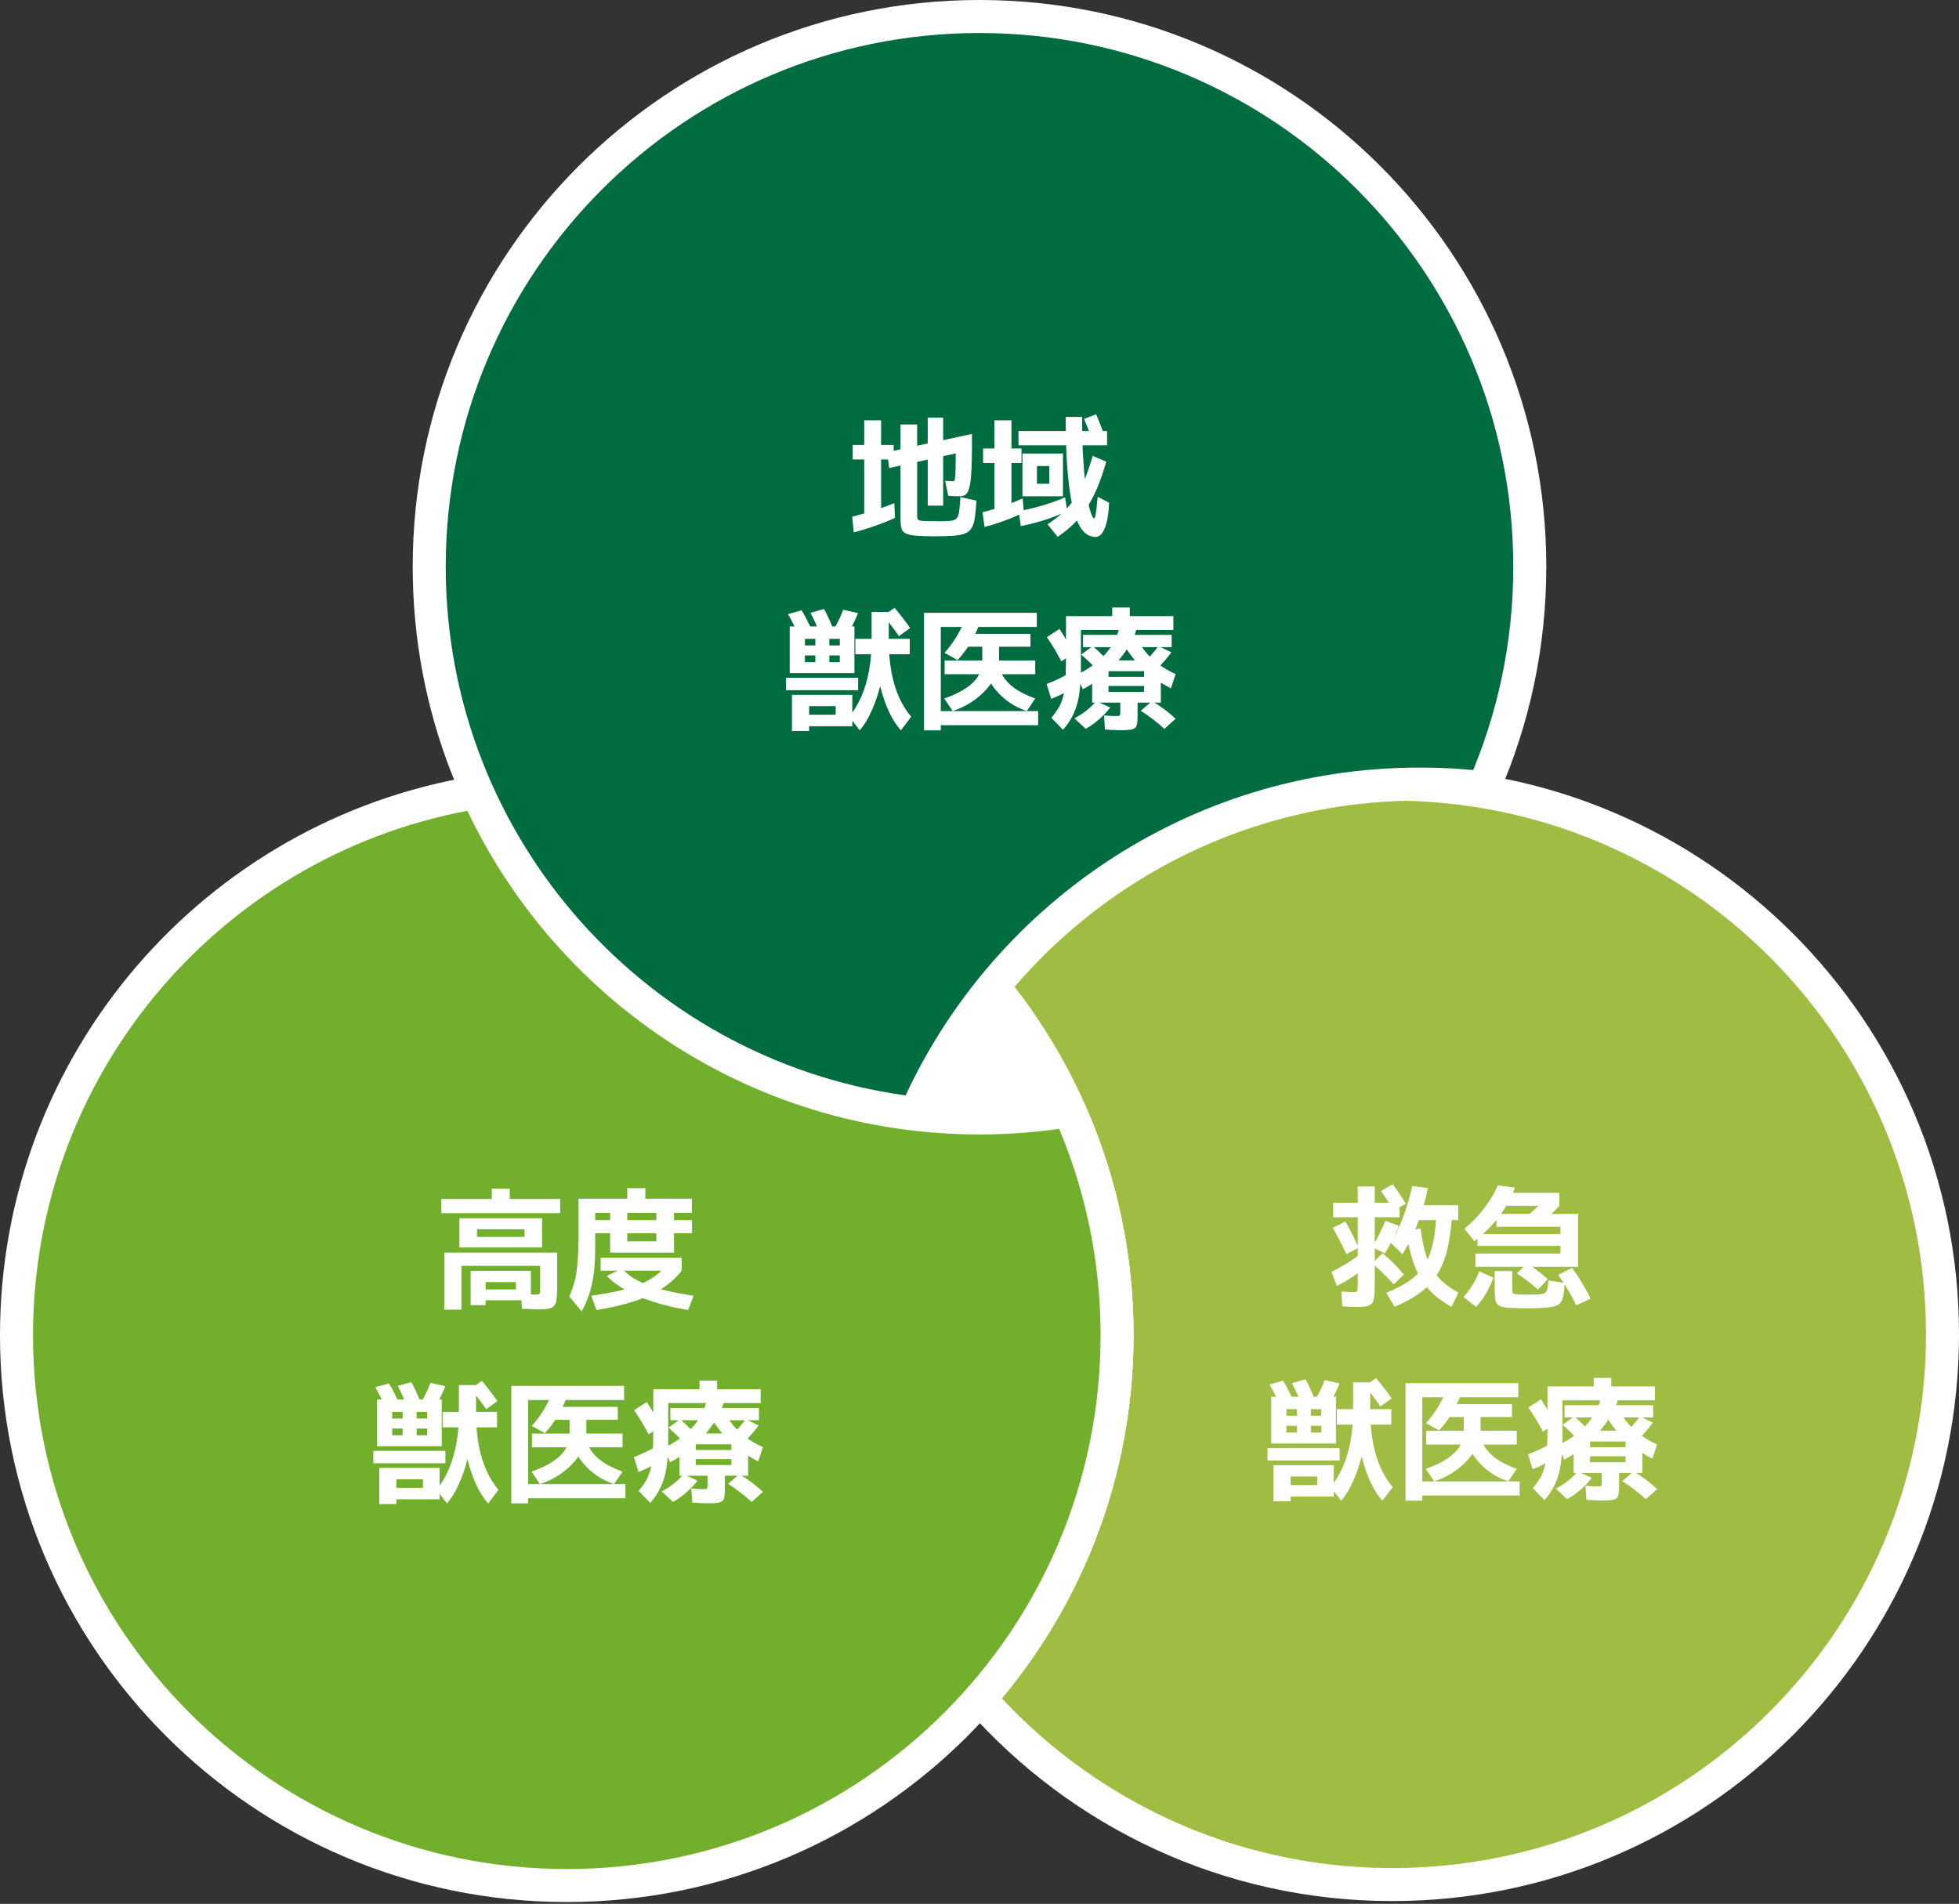 <svg xmlns="http://www.w3.org/2000/svg" width="712" height="692" viewBox="0 0 712 692" fill="none"><rect x="0" y="0" width="712" height="692" fill="#333333" stroke="none"/><circle cx="355.5" cy="383.5" r="55.5" fill="white"></circle><path d="M506.001 285C616.458 285 706.001 374.543 706.001 485C706.001 595.457 616.458 685 506.001 685C446.265 685 392.647 658.809 356 617.286C387.117 582.03 406 535.721 406 485C406 434.279 387.117 387.969 356 352.713C392.647 311.19 446.265 285 506.001 285Z" fill="#9EBD42"></path><path d="M356 617.286L351.501 613.316L347.997 617.286L351.501 621.256L356 617.286ZM356 352.713L351.501 348.743L347.997 352.713L351.502 356.683L356 352.713ZM506.001 285V291C613.144 291 700.001 377.857 700.001 485H706.001H712.001C712.001 371.229 619.772 279 506.001 279V285ZM706.001 485H700.001C700.001 592.143 613.144 679 506.001 679V685V691C619.772 691 712.001 598.771 712.001 485H706.001ZM506.001 685V679C448.058 679 396.055 653.603 360.499 613.316L356 617.286L351.501 621.256C389.239 664.015 444.472 691 506.001 691V685ZM356 617.286L360.499 621.256C392.545 584.946 412 537.239 412 485H406H400C400 534.203 381.688 579.113 351.501 613.316L356 617.286ZM406 485H412C412 432.761 392.546 385.053 360.498 348.743L356 352.713L351.502 356.683C381.688 390.886 400 435.797 400 485H406ZM356 352.713L360.499 356.683C396.055 316.396 448.058 291 506.001 291V285V279C444.472 279 389.239 305.984 351.501 348.743L356 352.713Z" fill="white"></path><path d="M173.374 288C204.607 357.754 274.627 406.352 356 406.352C367.11 406.352 378.008 405.444 388.625 403.702C399.789 428.634 406 456.267 406 485.352C406 595.809 316.457 685.352 206 685.352C95.543 685.352 6 595.809 6 485.352C6 386.005 78.436 303.577 173.374 288Z" fill="#72AF2D"></path><path d="M173.374 288L178.85 285.548L176.962 281.331L172.403 282.079L173.374 288ZM388.625 403.702L394.101 401.25L392.213 397.033L387.654 397.781L388.625 403.702ZM173.374 288L167.898 290.452C200.062 362.285 272.177 412.352 356 412.352V406.352V400.352C277.078 400.352 209.152 353.222 178.85 285.548L173.374 288ZM356 406.352V412.352C367.437 412.352 378.66 411.417 389.596 409.623L388.625 403.702L387.654 397.781C377.356 399.471 366.783 400.352 356 400.352V406.352ZM388.625 403.702L383.149 406.154C393.974 430.33 400 457.129 400 485.352H406H412C412 455.405 405.603 426.938 394.101 401.25L388.625 403.702ZM406 485.352H400C400 592.495 313.143 679.352 206 679.352V685.352V691.352C319.771 691.352 412 599.122 412 485.352H406ZM206 685.352V679.352C98.857 679.352 12 592.495 12 485.352H6H0C0 599.122 92.229 691.352 206 691.352V685.352ZM6 485.352H12C12 388.991 82.26 309.03 174.345 293.921L173.374 288L172.403 282.079C74.612 298.124 0 383.019 0 485.352H6Z" fill="white"></path><path d="M356 6C466.457 6 556 95.543 556 206C556 234.573 550.006 261.747 539.21 286.333C531.595 285.453 523.851 285 516 285C434.117 285 363.727 334.208 332.789 404.666C233.267 393.164 156 308.606 156 206C156 95.543 245.543 6 356 6Z" fill="#006C40"></path><path d="M539.21 286.333L538.521 292.293L542.922 292.802L544.704 288.745L539.21 286.333ZM332.789 404.666L332.1 410.626L336.501 411.135L338.283 407.078L332.789 404.666ZM356 6V12C463.143 12 550 98.857 550 206H556H562C562 92.229 469.771 0 356 0V6ZM556 206H550C550 233.727 544.185 260.08 533.716 283.921L539.21 286.333L544.704 288.745C555.827 263.413 562 235.42 562 206H556ZM539.21 286.333L539.899 280.373C532.056 279.466 524.082 279 516 279V285V291C523.62 291 531.134 291.44 538.521 292.293L539.21 286.333ZM516 285V279C431.651 279 359.156 329.695 327.295 402.254L332.789 404.666L338.283 407.078C368.299 338.722 436.583 291 516 291V285ZM332.789 404.666L333.478 398.706C236.948 387.549 162 305.524 162 206H156H150C150 311.688 229.586 398.779 332.1 410.626L332.789 404.666ZM156 206H162C162 98.857 248.857 12 356 12V6V0C242.229 0 150 92.229 150 206H156Z" fill="white"></path><path d="M339.68 194.936C336.8 194.936 334.528 194.856 332.864 194.696C331.2 194.568 329.968 194.296 329.168 193.88C328.368 193.496 327.856 192.872 327.632 192.008C327.408 191.176 327.296 190.072 327.296 188.696V154.28H333.344V187.4C333.344 187.912 333.392 188.312 333.488 188.6C333.584 188.888 333.872 189.096 334.352 189.224C334.864 189.32 335.664 189.384 336.752 189.416C337.872 189.448 339.44 189.464 341.456 189.464C342.864 189.464 344.016 189.432 344.912 189.368C345.808 189.304 346.512 189.144 347.024 188.888C347.536 188.632 347.92 188.2 348.176 187.592C348.432 186.952 348.608 186.088 348.704 185C348.832 183.88 348.944 182.44 349.04 180.68L354.896 181.976C354.736 184.44 354.544 186.472 354.32 188.072C354.096 189.672 353.712 190.936 353.168 191.864C352.624 192.792 351.824 193.464 350.768 193.88C349.712 194.328 348.288 194.616 346.496 194.744C344.704 194.872 342.432 194.936 339.68 194.936ZM310.304 193.496L309.728 187.832C311.328 187.416 313.008 186.952 314.768 186.44C316.528 185.928 318.288 185.368 320.048 184.76C321.808 184.152 323.472 183.528 325.04 182.888L325.28 188.264C322.784 189.384 320.272 190.376 317.744 191.24C315.216 192.136 312.736 192.888 310.304 193.496ZM314.096 187.544V167H309.92V161.72H314.096V152.792H320.24V161.72H324.8V167H320.24V187.544H314.096ZM348.656 180.392C348.176 180.392 347.584 180.376 346.88 180.344C346.208 180.28 345.456 180.232 344.624 180.2L343.52 174.776C344.096 174.808 344.656 174.84 345.2 174.872C345.744 174.904 346.144 174.92 346.4 174.92C346.56 174.92 346.688 174.872 346.784 174.776C346.912 174.68 347.008 174.44 347.072 174.056C347.136 173.672 347.184 173.064 347.216 172.232C347.28 171.368 347.312 170.168 347.312 168.632C347.344 167.096 347.376 165.128 347.408 162.728L350.048 164.216L323.168 170.12L322.448 164.36L353.264 157.736V160.904C353.264 164.52 353.216 167.512 353.12 169.88C353.024 172.248 352.864 174.136 352.64 175.544C352.416 176.952 352.128 178.008 351.776 178.712C351.424 179.384 350.992 179.832 350.48 180.056C349.968 180.28 349.36 180.392 348.656 180.392ZM337.184 183.8V151.784H342.8V183.8H337.184ZM384.416 195.128L380.72 190.568C382.832 189.192 384.688 187.752 386.288 186.248C387.92 184.744 389.376 183.048 390.656 181.16C391.936 179.24 393.088 177.032 394.112 174.536C395.168 172.008 396.176 169.064 397.136 165.704L402.08 167.816C401.056 171.368 399.968 174.52 398.816 177.272C397.664 179.992 396.384 182.424 394.976 184.568C393.6 186.712 392.032 188.648 390.272 190.376C388.544 192.072 386.592 193.656 384.416 195.128ZM357.824 191.528L357.104 186.2C358.64 185.816 360.24 185.368 361.904 184.856C363.6 184.344 365.28 183.768 366.944 183.128C368.608 182.488 370.192 181.832 371.696 181.16L372.128 186.248C369.76 187.4 367.36 188.424 364.928 189.32C362.496 190.216 360.128 190.952 357.824 191.528ZM361.424 186.008V168.296H357.296V163.016H361.424V152.792H367.616V163.016H371.264V168.296H367.616V186.008H361.424ZM371.024 191.24L370.208 185.816C373.792 185.112 377.04 184.312 379.952 183.416C382.896 182.488 385.28 181.592 387.104 180.728L387.872 185.672C386.016 186.664 383.6 187.672 380.624 188.696C377.68 189.688 374.48 190.536 371.024 191.24ZM371.6 180.392V164.84H386.336V180.392H376.88V175.832H381.344V169.4H376.88V180.392H371.6ZM398.144 195.176C397.216 195.176 396.288 194.92 395.36 194.408C394.464 193.928 393.616 193.096 392.816 191.912C392.016 190.728 391.28 189.08 390.608 186.968C389.936 184.856 389.36 182.2 388.88 179C388.4 175.768 388.016 171.896 387.728 167.384C387.472 162.872 387.344 157.592 387.344 151.544H393.296C393.296 156.888 393.408 161.592 393.632 165.656C393.856 169.688 394.144 173.144 394.496 176.024C394.848 178.904 395.216 181.272 395.6 183.128C396.016 184.952 396.4 186.296 396.752 187.16C397.104 187.992 397.392 188.408 397.616 188.408C397.712 188.408 397.808 188.328 397.904 188.168C398 187.976 398.096 187.624 398.192 187.112C398.288 186.568 398.4 185.784 398.528 184.76C398.656 183.704 398.8 182.312 398.96 180.584L403.088 182.696C402.992 185.096 402.784 187.096 402.464 188.696C402.144 190.296 401.76 191.56 401.312 192.488C400.864 193.448 400.368 194.136 399.824 194.552C399.28 194.968 398.72 195.176 398.144 195.176ZM370.16 161.864V156.68H402.368V161.864H370.16ZM397.088 160.424C396.608 159.016 396.112 157.624 395.6 156.248C395.088 154.84 394.56 153.512 394.016 152.264L398.384 150.584C398.928 151.832 399.472 153.16 400.016 154.568C400.56 155.944 401.072 157.336 401.552 158.744L397.088 160.424ZM312.464 265.464L308.624 260.52C310.352 258.408 311.824 255.976 313.04 253.224C314.256 250.44 315.184 247.336 315.824 243.912C316.464 240.488 316.784 236.744 316.784 232.68V222.456H323.024V232.68C323.024 236.904 323.344 240.744 323.984 244.2C324.624 247.656 325.552 250.744 326.768 253.464C327.984 256.152 329.456 258.504 331.184 260.52L327.44 265.464C325.904 263.832 324.48 261.624 323.168 258.84C321.856 256.056 320.768 252.904 319.904 249.384C319.04 252.776 317.952 255.88 316.64 258.696C315.36 261.512 313.968 263.768 312.464 265.464ZM287.84 265.704V252.552H309.776V263.976H294.08V259.8H303.728V256.68H294.08V265.704H287.84ZM285.68 250.872V246.36H311.888V250.872H285.68ZM287.024 244.68V227.688H310.544V244.68H292.544V240.696H296.336V232.2H301.424V240.696H305.216V238.248H292.544V234.6H305.216V232.2H292.544V244.68H287.024ZM290.24 230.808C289.664 229.464 289.04 228.152 288.368 226.872C287.728 225.592 287.072 224.376 286.4 223.224L291.344 221.832C292.048 222.952 292.72 224.168 293.36 225.48C294.032 226.76 294.656 228.072 295.232 229.416L290.24 230.808ZM298.064 230.52C297.552 229.144 296.992 227.8 296.384 226.488C295.808 225.176 295.2 223.928 294.56 222.744L299.504 221.352C300.144 222.504 300.752 223.736 301.328 225.048C301.936 226.36 302.512 227.72 303.056 229.128L298.064 230.52ZM308.048 230.616L302.72 229.368C303.456 228.12 304.144 226.84 304.784 225.528C305.424 224.184 305.984 222.888 306.464 221.64L311.84 222.84C311.36 224.12 310.784 225.416 310.112 226.728C309.472 228.04 308.784 229.336 308.048 230.616ZM310.88 237.816V232.2H330.656V237.816H310.88ZM326.72 231.24C325.792 229.896 324.864 228.616 323.936 227.4C323.04 226.184 322.08 224.968 321.056 223.752L325.136 220.92C326.192 222.168 327.168 223.384 328.064 224.568C328.96 225.72 329.872 226.952 330.8 228.264L326.72 231.24ZM335.84 265.464V222.744H376.832V227.88H341.936V258.456H377.312V263.592H341.936V265.464H335.84ZM346.256 258.456L343.184 253.896C346.416 252.776 349.04 251.528 351.056 250.152C353.104 248.776 354.608 247.272 355.568 245.64C356.528 244.008 357.008 242.216 357.008 240.264V235.08H349.808V230.376H374.528V235.08H363.104V240.264C363.104 242.024 362.688 243.8 361.856 245.592C361.024 247.384 359.84 249.112 358.304 250.776C356.8 252.44 355.008 253.944 352.928 255.288C350.88 256.6 348.656 257.656 346.256 258.456ZM348.032 239.928L343.28 237.288C344.72 235.688 346.032 233.96 347.216 232.104C348.4 230.216 349.424 228.28 350.288 226.296L355.712 227.544C354.816 229.848 353.728 232.04 352.448 234.12C351.168 236.2 349.696 238.136 348.032 239.928ZM343.328 245.064V240.072H376.256V245.064H343.328ZM373.184 258.456C370.912 257.688 368.816 256.648 366.896 255.336C365.008 254.024 363.376 252.552 362 250.92C360.624 249.256 359.552 247.512 358.784 245.688C358.048 243.864 357.68 242.056 357.68 240.264H363.104C363.104 242.152 363.552 243.928 364.448 245.592C365.376 247.224 366.8 248.744 368.72 250.152C370.672 251.528 373.184 252.776 376.256 253.896L373.184 258.456ZM386.336 265.272L382.112 260.904C383.008 259.848 383.76 258.84 384.368 257.88C385.008 256.92 385.52 255.88 385.904 254.76C386.32 253.64 386.64 252.36 386.864 250.92C387.088 249.448 387.232 247.672 387.296 245.592C387.392 243.512 387.44 241.032 387.44 238.152V223.944H404.24V220.824H410.624V223.944H426.464V228.984H392.864V242.616C392.864 245.56 392.736 248.152 392.48 250.392C392.256 252.6 391.888 254.568 391.376 256.296C390.864 258.024 390.192 259.608 389.36 261.048C388.528 262.52 387.52 263.928 386.336 265.272ZM382.064 254.04L380.384 248.616C382.08 247.976 383.648 247.304 385.088 246.6C386.528 245.896 387.808 245.192 388.928 244.488L390.704 249.528C389.552 250.328 388.24 251.112 386.768 251.88C385.328 252.648 383.76 253.368 382.064 254.04ZM394.592 264.936L390.512 261.096C392.08 260.264 393.552 259.304 394.928 258.216C396.304 257.128 397.456 256.008 398.384 254.856L403.52 257.16C402.432 258.632 401.088 260.056 399.488 261.432C397.92 262.808 396.288 263.976 394.592 264.936ZM385.76 240.36C385.056 239.016 384.256 237.592 383.36 236.088C382.464 234.584 381.504 233.08 380.48 231.576L385.088 228.6C386.08 230.168 387.008 231.688 387.872 233.16C388.768 234.632 389.6 236.056 390.368 237.432L385.76 240.36ZM407.6 265.416C407.024 265.416 406.256 265.4 405.296 265.368C404.368 265.336 403.136 265.272 401.6 265.176L401.264 260.04C402.32 260.136 403.152 260.2 403.76 260.232C404.4 260.264 404.88 260.28 405.2 260.28C405.904 260.28 406.384 260.264 406.64 260.232C406.896 260.168 407.04 260.024 407.072 259.8C407.136 259.544 407.168 259.144 407.168 258.6V255.384H396.944V242.616H402.896V251.496H415.808V249.336H402.896V246.024H415.808V242.616H421.904V255.384H413.456V260.376C413.456 261.496 413.392 262.392 413.264 263.064C413.168 263.736 412.928 264.232 412.544 264.552C412.16 264.904 411.568 265.128 410.768 265.224C409.968 265.352 408.912 265.416 407.6 265.416ZM399.44 244.152C398.384 243.064 397.312 241.992 396.224 240.936C395.136 239.88 394.048 238.872 392.96 237.912L397.184 234.84C398.272 235.8 399.36 236.808 400.448 237.864C401.536 238.888 402.608 239.96 403.664 241.08L399.44 244.152ZM423.2 264.936C421.888 263.72 420.496 262.552 419.024 261.432C417.584 260.312 416.112 259.288 414.608 258.36L418.688 254.856C420.256 255.752 421.744 256.728 423.152 257.784C424.56 258.84 425.936 259.992 427.28 261.24L423.2 264.936ZM393.536 250.536L391.28 245.304C393.424 244.28 395.376 243.128 397.136 241.848C398.896 240.568 400.448 239.176 401.792 237.672C403.136 236.136 404.24 234.52 405.104 232.824C405.968 231.128 406.592 229.368 406.976 227.544L413.216 228.12C412.736 230.104 411.888 232.136 410.672 234.216C409.488 236.296 408.016 238.344 406.256 240.36C404.528 242.344 402.576 244.216 400.4 245.976C398.256 247.736 395.968 249.256 393.536 250.536ZM400.064 243.96V240.024H418.64V243.96H400.064ZM393.632 235.224V230.76H425.84V235.224H393.632ZM425.552 250.2C422.992 248.888 420.576 247.352 418.304 245.592C416.064 243.8 414.048 241.848 412.256 239.736C410.496 237.624 409.056 235.464 407.936 233.256L412.88 231C413.712 233.048 414.784 234.92 416.096 236.616C417.408 238.312 418.992 239.864 420.848 241.272C422.704 242.648 424.848 243.896 427.28 245.016L425.552 250.2ZM420.704 242.904L416.144 240.456C417.04 239.592 417.904 238.68 418.736 237.72C419.568 236.76 420.336 235.8 421.04 234.84L425.744 237.096C425.008 238.088 424.224 239.08 423.392 240.072C422.56 241.032 421.664 241.976 420.704 242.904Z" fill="white"></path><path d="M161.504 476.032V455.296H202.496V468.064C202.496 469.856 202.416 471.28 202.256 472.336C202.128 473.392 201.824 474.176 201.344 474.688C200.896 475.2 200.208 475.536 199.28 475.696C198.384 475.856 197.152 475.936 195.584 475.936C195.04 475.936 194.272 475.904 193.28 475.84C192.288 475.808 191.088 475.76 189.68 475.696L189.392 470.32C190.832 470.416 191.904 470.48 192.608 470.512C193.344 470.544 193.888 470.56 194.24 470.56C194.944 470.56 195.44 470.528 195.728 470.464C196.016 470.4 196.176 470.224 196.208 469.936C196.272 469.648 196.304 469.152 196.304 468.448V460.096H167.696V476.032H161.504ZM171.056 474.4V461.92H192.944V472.624H176.48V468.688H187.52V466H176.48V474.4H171.056ZM166.976 453.424V442.816H197.024V453.424H173.36V449.584H190.64V446.8H173.36V453.424H166.976ZM160.4 440.944V435.808H178.736V432.016H185.264V435.808H203.6V440.944H160.4ZM211.376 476.656L206.912 471.232C207.392 470.144 207.808 469.072 208.16 468.016C208.544 466.928 208.864 465.792 209.12 464.608C209.376 463.392 209.584 462.048 209.744 460.576C209.936 459.104 210.064 457.456 210.128 455.632C210.224 453.808 210.272 451.728 210.272 449.392V435.712H227.984V431.872H234.56V435.712H251.456V440.848H216.32V454.048C216.32 456.48 216.224 458.752 216.032 460.864C215.84 462.944 215.536 464.912 215.12 466.768C214.736 468.592 214.224 470.336 213.584 472C212.976 473.632 212.24 475.184 211.376 476.656ZM216.8 476.176L214.88 470.992C218.144 470.512 221.024 470.016 223.52 469.504C226.048 468.96 228.272 468.368 230.192 467.728C232.112 467.088 233.808 466.368 235.28 465.568C236.752 464.768 238.08 463.872 239.264 462.88C240.448 461.888 241.568 460.768 242.624 459.52L247.76 461.872C246.384 463.632 244.768 465.248 242.912 466.72C241.056 468.16 238.88 469.472 236.384 470.656C233.92 471.84 231.072 472.88 227.84 473.776C224.608 474.704 220.928 475.504 216.8 476.176ZM250.112 476.176C245.312 475.376 240.976 474.336 237.104 473.056C233.264 471.808 229.952 470.384 227.168 468.784C224.384 467.184 222.176 465.52 220.544 463.792L226.112 461.104C227.136 462.256 228.352 463.312 229.76 464.272C231.2 465.232 232.912 466.112 234.896 466.912C236.912 467.712 239.328 468.448 242.144 469.12C244.96 469.76 248.272 470.384 252.08 470.992L250.112 476.176ZM218.288 461.872V457.168H247.76V461.872H218.288ZM221.744 455.296V440.368H227.984V451.216H238.544V448.24H215.744V443.488H238.544V440.368H244.976V443.488H251.504V448.24H244.976V455.296H221.744ZM162.464 546.464L158.624 541.52C160.352 539.408 161.824 536.976 163.04 534.224C164.256 531.44 165.184 528.336 165.824 524.912C166.464 521.488 166.784 517.744 166.784 513.68V503.456H173.024V513.68C173.024 517.904 173.344 521.744 173.984 525.2C174.624 528.656 175.552 531.744 176.768 534.464C177.984 537.152 179.456 539.504 181.184 541.52L177.44 546.464C175.904 544.832 174.48 542.624 173.168 539.84C171.856 537.056 170.768 533.904 169.904 530.384C169.04 533.776 167.952 536.88 166.64 539.696C165.36 542.512 163.968 544.768 162.464 546.464ZM137.84 546.704V533.552H159.776V544.976H144.08V540.8H153.728V537.68H144.08V546.704H137.84ZM135.68 531.872V527.36H161.888V531.872H135.68ZM137.024 525.68V508.688H160.544V525.68H142.544V521.696H146.336V513.2H151.424V521.696H155.216V519.248H142.544V515.6H155.216V513.2H142.544V525.68H137.024ZM140.24 511.808C139.664 510.464 139.04 509.152 138.368 507.872C137.728 506.592 137.072 505.376 136.4 504.224L141.344 502.832C142.048 503.952 142.72 505.168 143.36 506.48C144.032 507.76 144.656 509.072 145.232 510.416L140.24 511.808ZM148.064 511.52C147.552 510.144 146.992 508.8 146.384 507.488C145.808 506.176 145.2 504.928 144.56 503.744L149.504 502.352C150.144 503.504 150.752 504.736 151.328 506.048C151.936 507.36 152.512 508.72 153.056 510.128L148.064 511.52ZM158.048 511.616L152.72 510.368C153.456 509.12 154.144 507.84 154.784 506.528C155.424 505.184 155.984 503.888 156.464 502.64L161.84 503.84C161.36 505.12 160.784 506.416 160.112 507.728C159.472 509.04 158.784 510.336 158.048 511.616ZM160.88 518.816V513.2H180.656V518.816H160.88ZM176.72 512.24C175.792 510.896 174.864 509.616 173.936 508.4C173.04 507.184 172.08 505.968 171.056 504.752L175.136 501.92C176.192 503.168 177.168 504.384 178.064 505.568C178.96 506.72 179.872 507.952 180.8 509.264L176.72 512.24ZM185.84 546.464V503.744H226.832V508.88H191.936V539.456H227.312V544.592H191.936V546.464H185.84ZM196.256 539.456L193.184 534.896C196.416 533.776 199.04 532.528 201.056 531.152C203.104 529.776 204.608 528.272 205.568 526.64C206.528 525.008 207.008 523.216 207.008 521.264V516.08H199.808V511.376H224.528V516.08H213.104V521.264C213.104 523.024 212.688 524.8 211.856 526.592C211.024 528.384 209.84 530.112 208.304 531.776C206.8 533.44 205.008 534.944 202.928 536.288C200.88 537.6 198.656 538.656 196.256 539.456ZM198.032 520.928L193.28 518.288C194.72 516.688 196.032 514.96 197.216 513.104C198.4 511.216 199.424 509.28 200.288 507.296L205.712 508.544C204.816 510.848 203.728 513.04 202.448 515.12C201.168 517.2 199.696 519.136 198.032 520.928ZM193.328 526.064V521.072H226.256V526.064H193.328ZM223.184 539.456C220.912 538.688 218.816 537.648 216.896 536.336C215.008 535.024 213.376 533.552 212 531.92C210.624 530.256 209.552 528.512 208.784 526.688C208.048 524.864 207.68 523.056 207.68 521.264H213.104C213.104 523.152 213.552 524.928 214.448 526.592C215.376 528.224 216.8 529.744 218.72 531.152C220.672 532.528 223.184 533.776 226.256 534.896L223.184 539.456ZM236.336 546.272L232.112 541.904C233.008 540.848 233.76 539.84 234.368 538.88C235.008 537.92 235.52 536.88 235.904 535.76C236.32 534.64 236.64 533.36 236.864 531.92C237.088 530.448 237.232 528.672 237.296 526.592C237.392 524.512 237.44 522.032 237.44 519.152V504.944H254.24V501.824H260.624V504.944H276.464V509.984H242.864V523.616C242.864 526.56 242.736 529.152 242.48 531.392C242.256 533.6 241.888 535.568 241.376 537.296C240.864 539.024 240.192 540.608 239.36 542.048C238.528 543.52 237.52 544.928 236.336 546.272ZM232.064 535.04L230.384 529.616C232.08 528.976 233.648 528.304 235.088 527.6C236.528 526.896 237.808 526.192 238.928 525.488L240.704 530.528C239.552 531.328 238.24 532.112 236.768 532.88C235.328 533.648 233.76 534.368 232.064 535.04ZM244.592 545.936L240.512 542.096C242.08 541.264 243.552 540.304 244.928 539.216C246.304 538.128 247.456 537.008 248.384 535.856L253.52 538.16C252.432 539.632 251.088 541.056 249.488 542.432C247.92 543.808 246.288 544.976 244.592 545.936ZM235.76 521.36C235.056 520.016 234.256 518.592 233.36 517.088C232.464 515.584 231.504 514.08 230.48 512.576L235.088 509.6C236.08 511.168 237.008 512.688 237.872 514.16C238.768 515.632 239.6 517.056 240.368 518.432L235.76 521.36ZM257.6 546.416C257.024 546.416 256.256 546.4 255.296 546.368C254.368 546.336 253.136 546.272 251.6 546.176L251.264 541.04C252.32 541.136 253.152 541.2 253.76 541.232C254.4 541.264 254.88 541.28 255.2 541.28C255.904 541.28 256.384 541.264 256.64 541.232C256.896 541.168 257.04 541.024 257.072 540.8C257.136 540.544 257.168 540.144 257.168 539.6V536.384H246.944V523.616H252.896V532.496H265.808V530.336H252.896V527.024H265.808V523.616H271.904V536.384H263.456V541.376C263.456 542.496 263.392 543.392 263.264 544.064C263.168 544.736 262.928 545.232 262.544 545.552C262.16 545.904 261.568 546.128 260.768 546.224C259.968 546.352 258.912 546.416 257.6 546.416ZM249.44 525.152C248.384 524.064 247.312 522.992 246.224 521.936C245.136 520.88 244.048 519.872 242.96 518.912L247.184 515.84C248.272 516.8 249.36 517.808 250.448 518.864C251.536 519.888 252.608 520.96 253.664 522.08L249.44 525.152ZM273.2 545.936C271.888 544.72 270.496 543.552 269.024 542.432C267.584 541.312 266.112 540.288 264.608 539.36L268.688 535.856C270.256 536.752 271.744 537.728 273.152 538.784C274.56 539.84 275.936 540.992 277.28 542.24L273.2 545.936ZM243.536 531.536L241.28 526.304C243.424 525.28 245.376 524.128 247.136 522.848C248.896 521.568 250.448 520.176 251.792 518.672C253.136 517.136 254.24 515.52 255.104 513.824C255.968 512.128 256.592 510.368 256.976 508.544L263.216 509.12C262.736 511.104 261.888 513.136 260.672 515.216C259.488 517.296 258.016 519.344 256.256 521.36C254.528 523.344 252.576 525.216 250.4 526.976C248.256 528.736 245.968 530.256 243.536 531.536ZM250.064 524.96V521.024H268.64V524.96H250.064ZM243.632 516.224V511.76H275.84V516.224H243.632ZM275.552 531.2C272.992 529.888 270.576 528.352 268.304 526.592C266.064 524.8 264.048 522.848 262.256 520.736C260.496 518.624 259.056 516.464 257.936 514.256L262.88 512C263.712 514.048 264.784 515.92 266.096 517.616C267.408 519.312 268.992 520.864 270.848 522.272C272.704 523.648 274.848 524.896 277.28 526.016L275.552 531.2ZM270.704 523.904L266.144 521.456C267.04 520.592 267.904 519.68 268.736 518.72C269.568 517.76 270.336 516.8 271.04 515.84L275.744 518.096C275.008 519.088 274.224 520.08 273.392 521.072C272.56 522.032 271.664 522.976 270.704 523.904Z" fill="white"></path><path d="M492.888 475.08C492.408 475.08 491.752 475.048 490.92 474.984C490.12 474.952 489.096 474.904 487.848 474.84L487.56 469.416C488.648 469.48 489.544 469.544 490.248 469.608C490.952 469.64 491.496 469.656 491.88 469.656C492.36 469.656 492.712 469.608 492.936 469.512C493.16 469.416 493.304 469.224 493.368 468.936C493.432 468.616 493.464 468.104 493.464 467.4V442.44H484.536V437.16H493.464V431.256H499.656V437.16H508.68V442.44H499.656V467.256C499.656 469.048 499.576 470.456 499.416 471.48C499.288 472.536 499 473.32 498.552 473.832C498.104 474.344 497.432 474.68 496.536 474.84C495.64 475 494.424 475.08 492.888 475.08ZM485.88 467.448L483.96 462.312C485.976 461.288 487.864 460.232 489.624 459.144C491.384 458.024 493.16 456.792 494.952 455.448L497.112 460.104C495.544 461.384 493.816 462.648 491.928 463.896C490.04 465.144 488.024 466.328 485.88 467.448ZM489.336 455.88C488.664 454.376 487.912 452.824 487.08 451.224C486.248 449.592 485.352 447.944 484.392 446.28L489 443.976C489.736 445.224 490.504 446.664 491.304 448.296C492.136 449.896 492.968 451.64 493.8 453.528L489.336 455.88ZM506.568 466.872C505.384 465.56 504.136 464.264 502.824 462.984C501.544 461.672 500.184 460.424 498.744 459.24L502.488 455.544C503.608 456.44 504.824 457.528 506.136 458.808C507.448 460.088 508.808 461.576 510.216 463.272L506.568 466.872ZM503.304 455.592L498.648 453.288C499.544 451.912 500.392 450.424 501.192 448.824C501.992 447.224 502.776 445.528 503.544 443.736L508.488 445.608C507.688 447.496 506.856 449.272 505.992 450.936C505.128 452.6 504.232 454.152 503.304 455.592ZM506.856 474.984L503.832 469.896C507.064 468.616 509.784 467.224 511.992 465.72C514.2 464.184 516.008 462.376 517.416 460.296C518.824 458.216 519.88 455.72 520.584 452.808C521.32 449.896 521.784 446.408 521.976 442.344L527.688 442.536C527.368 447.24 526.76 451.32 525.864 454.776C524.968 458.232 523.704 461.192 522.072 463.656C520.44 466.12 518.376 468.264 515.88 470.088C513.384 471.88 510.376 473.512 506.856 474.984ZM527.496 474.984C525.064 473.64 522.936 472.152 521.112 470.52C519.32 468.888 517.768 467.016 516.456 464.904C515.176 462.792 514.104 460.328 513.24 457.512C512.376 454.664 511.64 451.32 511.032 447.48L516.312 446.52C516.728 449.784 517.272 452.616 517.944 455.016C518.616 457.384 519.48 459.464 520.536 461.256C521.592 463.016 522.888 464.584 524.424 465.96C525.992 467.336 527.88 468.648 530.088 469.896L527.496 474.984ZM509.688 455.88L505.464 451.704C506.968 449.4 508.376 446.536 509.688 443.112C511.032 439.688 512.232 435.688 513.288 431.112L518.904 431.832C518.392 434.744 517.656 437.656 516.696 440.568C515.768 443.48 514.712 446.248 513.528 448.872C512.344 451.464 511.064 453.8 509.688 455.88ZM506.568 439.992C505.832 438.776 505.064 437.56 504.264 436.344C503.496 435.128 502.712 433.992 501.912 432.936L506.184 430.44C506.984 431.496 507.784 432.632 508.584 433.848C509.416 435.064 510.2 436.296 510.936 437.544L506.568 439.992ZM512.808 443.496V438.072H529.992V443.496H512.808ZM536.232 460.44V455.64H567.144V452.856H537V448.584H567.144V445.896H543.864V441.24H573.576V460.44H536.232ZM536.472 475.032L531.912 471.432C533.128 470.088 534.232 468.616 535.224 467.016C536.216 465.416 537.016 463.768 537.624 462.072L542.76 464.424C542.088 466.344 541.208 468.232 540.12 470.088C539.064 471.912 537.848 473.56 536.472 475.032ZM555.48 475.56C554.392 475.56 553.288 475.544 552.168 475.512C551.08 475.48 550.12 475.448 549.288 475.416C547.944 475.352 546.872 475.224 546.072 475.032C545.272 474.84 544.664 474.52 544.248 474.072C543.832 473.624 543.56 472.952 543.432 472.056C543.304 471.192 543.24 470.024 543.24 468.552V462.024H549.624V467.832C549.624 468.632 549.656 469.208 549.72 469.56C549.784 469.912 549.928 470.136 550.152 470.232C550.376 470.328 550.744 470.408 551.256 470.472C551.704 470.504 552.296 470.536 553.032 470.568C553.768 470.568 554.536 470.568 555.336 470.568C555.976 470.568 556.68 470.568 557.448 470.568C558.216 470.536 558.872 470.504 559.416 470.472C560.088 470.408 560.632 470.312 561.048 470.184C561.464 470.024 561.784 469.784 562.008 469.464C562.232 469.144 562.392 468.664 562.488 468.024C562.584 467.384 562.68 466.52 562.776 465.432L568.68 466.296C568.584 468.216 568.424 469.752 568.2 470.904C567.976 472.056 567.624 472.92 567.144 473.496C566.696 474.104 566.024 474.52 565.128 474.744C564.264 475 563.112 475.192 561.672 475.32C560.84 475.384 559.928 475.432 558.936 475.464C557.944 475.528 556.792 475.56 555.48 475.56ZM558.984 468.792C557.864 467.736 556.648 466.712 555.336 465.72C554.056 464.728 552.712 463.784 551.304 462.888L555 459.192C556.376 460.056 557.688 460.984 558.936 461.976C560.216 462.936 561.416 463.928 562.536 464.952L558.984 468.792ZM535.848 451.176L532.248 446.616C534.04 445.144 535.704 443.544 537.24 441.816C538.776 440.088 540.152 438.296 541.368 436.44C542.584 434.552 543.592 432.68 544.392 430.824L550.584 431.688C550.072 433.288 549.336 434.952 548.376 436.68C547.448 438.408 546.344 440.136 545.064 441.864C543.784 443.592 542.36 445.24 540.792 446.808C539.256 448.376 537.608 449.832 535.848 451.176ZM572.856 474.456C571.992 472.568 571 470.696 569.88 468.84C568.792 466.984 567.608 465.176 566.328 463.416L571.368 460.824C572.648 462.584 573.864 464.424 575.016 466.344C576.168 468.232 577.192 470.136 578.088 472.056L572.856 474.456ZM545.592 438.264V433.56H566.76V438.264H545.592ZM558.6 445.464L553.272 443.352C554.2 442.648 555.16 441.88 556.152 441.048C557.144 440.184 558.088 439.32 558.984 438.456C559.912 437.592 560.68 436.808 561.288 436.104L566.76 438.264C565.832 439.384 564.632 440.568 563.16 441.816C561.72 443.064 560.2 444.28 558.6 445.464ZM487.464 545.464L483.624 540.52C485.352 538.408 486.824 535.976 488.04 533.224C489.256 530.44 490.184 527.336 490.824 523.912C491.464 520.488 491.784 516.744 491.784 512.68V502.456H498.024V512.68C498.024 516.904 498.344 520.744 498.984 524.2C499.624 527.656 500.552 530.744 501.768 533.464C502.984 536.152 504.456 538.504 506.184 540.52L502.44 545.464C500.904 543.832 499.48 541.624 498.168 538.84C496.856 536.056 495.768 532.904 494.904 529.384C494.04 532.776 492.952 535.88 491.64 538.696C490.36 541.512 488.968 543.768 487.464 545.464ZM462.84 545.704V532.552H484.776V543.976H469.08V539.8H478.728V536.68H469.08V545.704H462.84ZM460.68 530.872V526.36H486.888V530.872H460.68ZM462.024 524.68V507.688H485.544V524.68H467.544V520.696H471.336V512.2H476.424V520.696H480.216V518.248H467.544V514.6H480.216V512.2H467.544V524.68H462.024ZM465.24 510.808C464.664 509.464 464.04 508.152 463.368 506.872C462.728 505.592 462.072 504.376 461.4 503.224L466.344 501.832C467.048 502.952 467.72 504.168 468.36 505.48C469.032 506.76 469.656 508.072 470.232 509.416L465.24 510.808ZM473.064 510.52C472.552 509.144 471.992 507.8 471.384 506.488C470.808 505.176 470.2 503.928 469.56 502.744L474.504 501.352C475.144 502.504 475.752 503.736 476.328 505.048C476.936 506.36 477.512 507.72 478.056 509.128L473.064 510.52ZM483.048 510.616L477.72 509.368C478.456 508.12 479.144 506.84 479.784 505.528C480.424 504.184 480.984 502.888 481.464 501.64L486.84 502.84C486.36 504.12 485.784 505.416 485.112 506.728C484.472 508.04 483.784 509.336 483.048 510.616ZM485.88 517.816V512.2H505.656V517.816H485.88ZM501.72 511.24C500.792 509.896 499.864 508.616 498.936 507.4C498.04 506.184 497.08 504.968 496.056 503.752L500.136 500.92C501.192 502.168 502.168 503.384 503.064 504.568C503.96 505.72 504.872 506.952 505.8 508.264L501.72 511.24ZM510.84 545.464V502.744H551.832V507.88H516.936V538.456H552.312V543.592H516.936V545.464H510.84ZM521.256 538.456L518.184 533.896C521.416 532.776 524.04 531.528 526.056 530.152C528.104 528.776 529.608 527.272 530.568 525.64C531.528 524.008 532.008 522.216 532.008 520.264V515.08H524.808V510.376H549.528V515.08H538.104V520.264C538.104 522.024 537.688 523.8 536.856 525.592C536.024 527.384 534.84 529.112 533.304 530.776C531.8 532.44 530.008 533.944 527.928 535.288C525.88 536.6 523.656 537.656 521.256 538.456ZM523.032 519.928L518.28 517.288C519.72 515.688 521.032 513.96 522.216 512.104C523.4 510.216 524.424 508.28 525.288 506.296L530.712 507.544C529.816 509.848 528.728 512.04 527.448 514.12C526.168 516.2 524.696 518.136 523.032 519.928ZM518.328 525.064V520.072H551.256V525.064H518.328ZM548.184 538.456C545.912 537.688 543.816 536.648 541.896 535.336C540.008 534.024 538.376 532.552 537 530.92C535.624 529.256 534.552 527.512 533.784 525.688C533.048 523.864 532.68 522.056 532.68 520.264H538.104C538.104 522.152 538.552 523.928 539.448 525.592C540.376 527.224 541.8 528.744 543.72 530.152C545.672 531.528 548.184 532.776 551.256 533.896L548.184 538.456ZM561.336 545.272L557.112 540.904C558.008 539.848 558.76 538.84 559.368 537.88C560.008 536.92 560.52 535.88 560.904 534.76C561.32 533.64 561.64 532.36 561.864 530.92C562.088 529.448 562.232 527.672 562.296 525.592C562.392 523.512 562.44 521.032 562.44 518.152V503.944H579.24V500.824H585.624V503.944H601.464V508.984H567.864V522.616C567.864 525.56 567.736 528.152 567.48 530.392C567.256 532.6 566.888 534.568 566.376 536.296C565.864 538.024 565.192 539.608 564.36 541.048C563.528 542.52 562.52 543.928 561.336 545.272ZM557.064 534.04L555.384 528.616C557.08 527.976 558.648 527.304 560.088 526.6C561.528 525.896 562.808 525.192 563.928 524.488L565.704 529.528C564.552 530.328 563.24 531.112 561.768 531.88C560.328 532.648 558.76 533.368 557.064 534.04ZM569.592 544.936L565.512 541.096C567.08 540.264 568.552 539.304 569.928 538.216C571.304 537.128 572.456 536.008 573.384 534.856L578.52 537.16C577.432 538.632 576.088 540.056 574.488 541.432C572.92 542.808 571.288 543.976 569.592 544.936ZM560.76 520.36C560.056 519.016 559.256 517.592 558.36 516.088C557.464 514.584 556.504 513.08 555.48 511.576L560.088 508.6C561.08 510.168 562.008 511.688 562.872 513.16C563.768 514.632 564.6 516.056 565.368 517.432L560.76 520.36ZM582.6 545.416C582.024 545.416 581.256 545.4 580.296 545.368C579.368 545.336 578.136 545.272 576.6 545.176L576.264 540.04C577.32 540.136 578.152 540.2 578.76 540.232C579.4 540.264 579.88 540.28 580.2 540.28C580.904 540.28 581.384 540.264 581.64 540.232C581.896 540.168 582.04 540.024 582.072 539.8C582.136 539.544 582.168 539.144 582.168 538.6V535.384H571.944V522.616H577.896V531.496H590.808V529.336H577.896V526.024H590.808V522.616H596.904V535.384H588.456V540.376C588.456 541.496 588.392 542.392 588.264 543.064C588.168 543.736 587.928 544.232 587.544 544.552C587.16 544.904 586.568 545.128 585.768 545.224C584.968 545.352 583.912 545.416 582.6 545.416ZM574.44 524.152C573.384 523.064 572.312 521.992 571.224 520.936C570.136 519.88 569.048 518.872 567.96 517.912L572.184 514.84C573.272 515.8 574.36 516.808 575.448 517.864C576.536 518.888 577.608 519.96 578.664 521.08L574.44 524.152ZM598.2 544.936C596.888 543.72 595.496 542.552 594.024 541.432C592.584 540.312 591.112 539.288 589.608 538.36L593.688 534.856C595.256 535.752 596.744 536.728 598.152 537.784C599.56 538.84 600.936 539.992 602.28 541.24L598.2 544.936ZM568.536 530.536L566.28 525.304C568.424 524.28 570.376 523.128 572.136 521.848C573.896 520.568 575.448 519.176 576.792 517.672C578.136 516.136 579.24 514.52 580.104 512.824C580.968 511.128 581.592 509.368 581.976 507.544L588.216 508.12C587.736 510.104 586.888 512.136 585.672 514.216C584.488 516.296 583.016 518.344 581.256 520.36C579.528 522.344 577.576 524.216 575.4 525.976C573.256 527.736 570.968 529.256 568.536 530.536ZM575.064 523.96V520.024H593.64V523.96H575.064ZM568.632 515.224V510.76H600.84V515.224H568.632ZM600.552 530.2C597.992 528.888 595.576 527.352 593.304 525.592C591.064 523.8 589.048 521.848 587.256 519.736C585.496 517.624 584.056 515.464 582.936 513.256L587.88 511C588.712 513.048 589.784 514.92 591.096 516.616C592.408 518.312 593.992 519.864 595.848 521.272C597.704 522.648 599.848 523.896 602.28 525.016L600.552 530.2ZM595.704 522.904L591.144 520.456C592.04 519.592 592.904 518.68 593.736 517.72C594.568 516.76 595.336 515.8 596.04 514.84L600.744 517.096C600.008 518.088 599.224 519.08 598.392 520.072C597.56 521.032 596.664 521.976 595.704 522.904Z" fill="white"></path></svg>